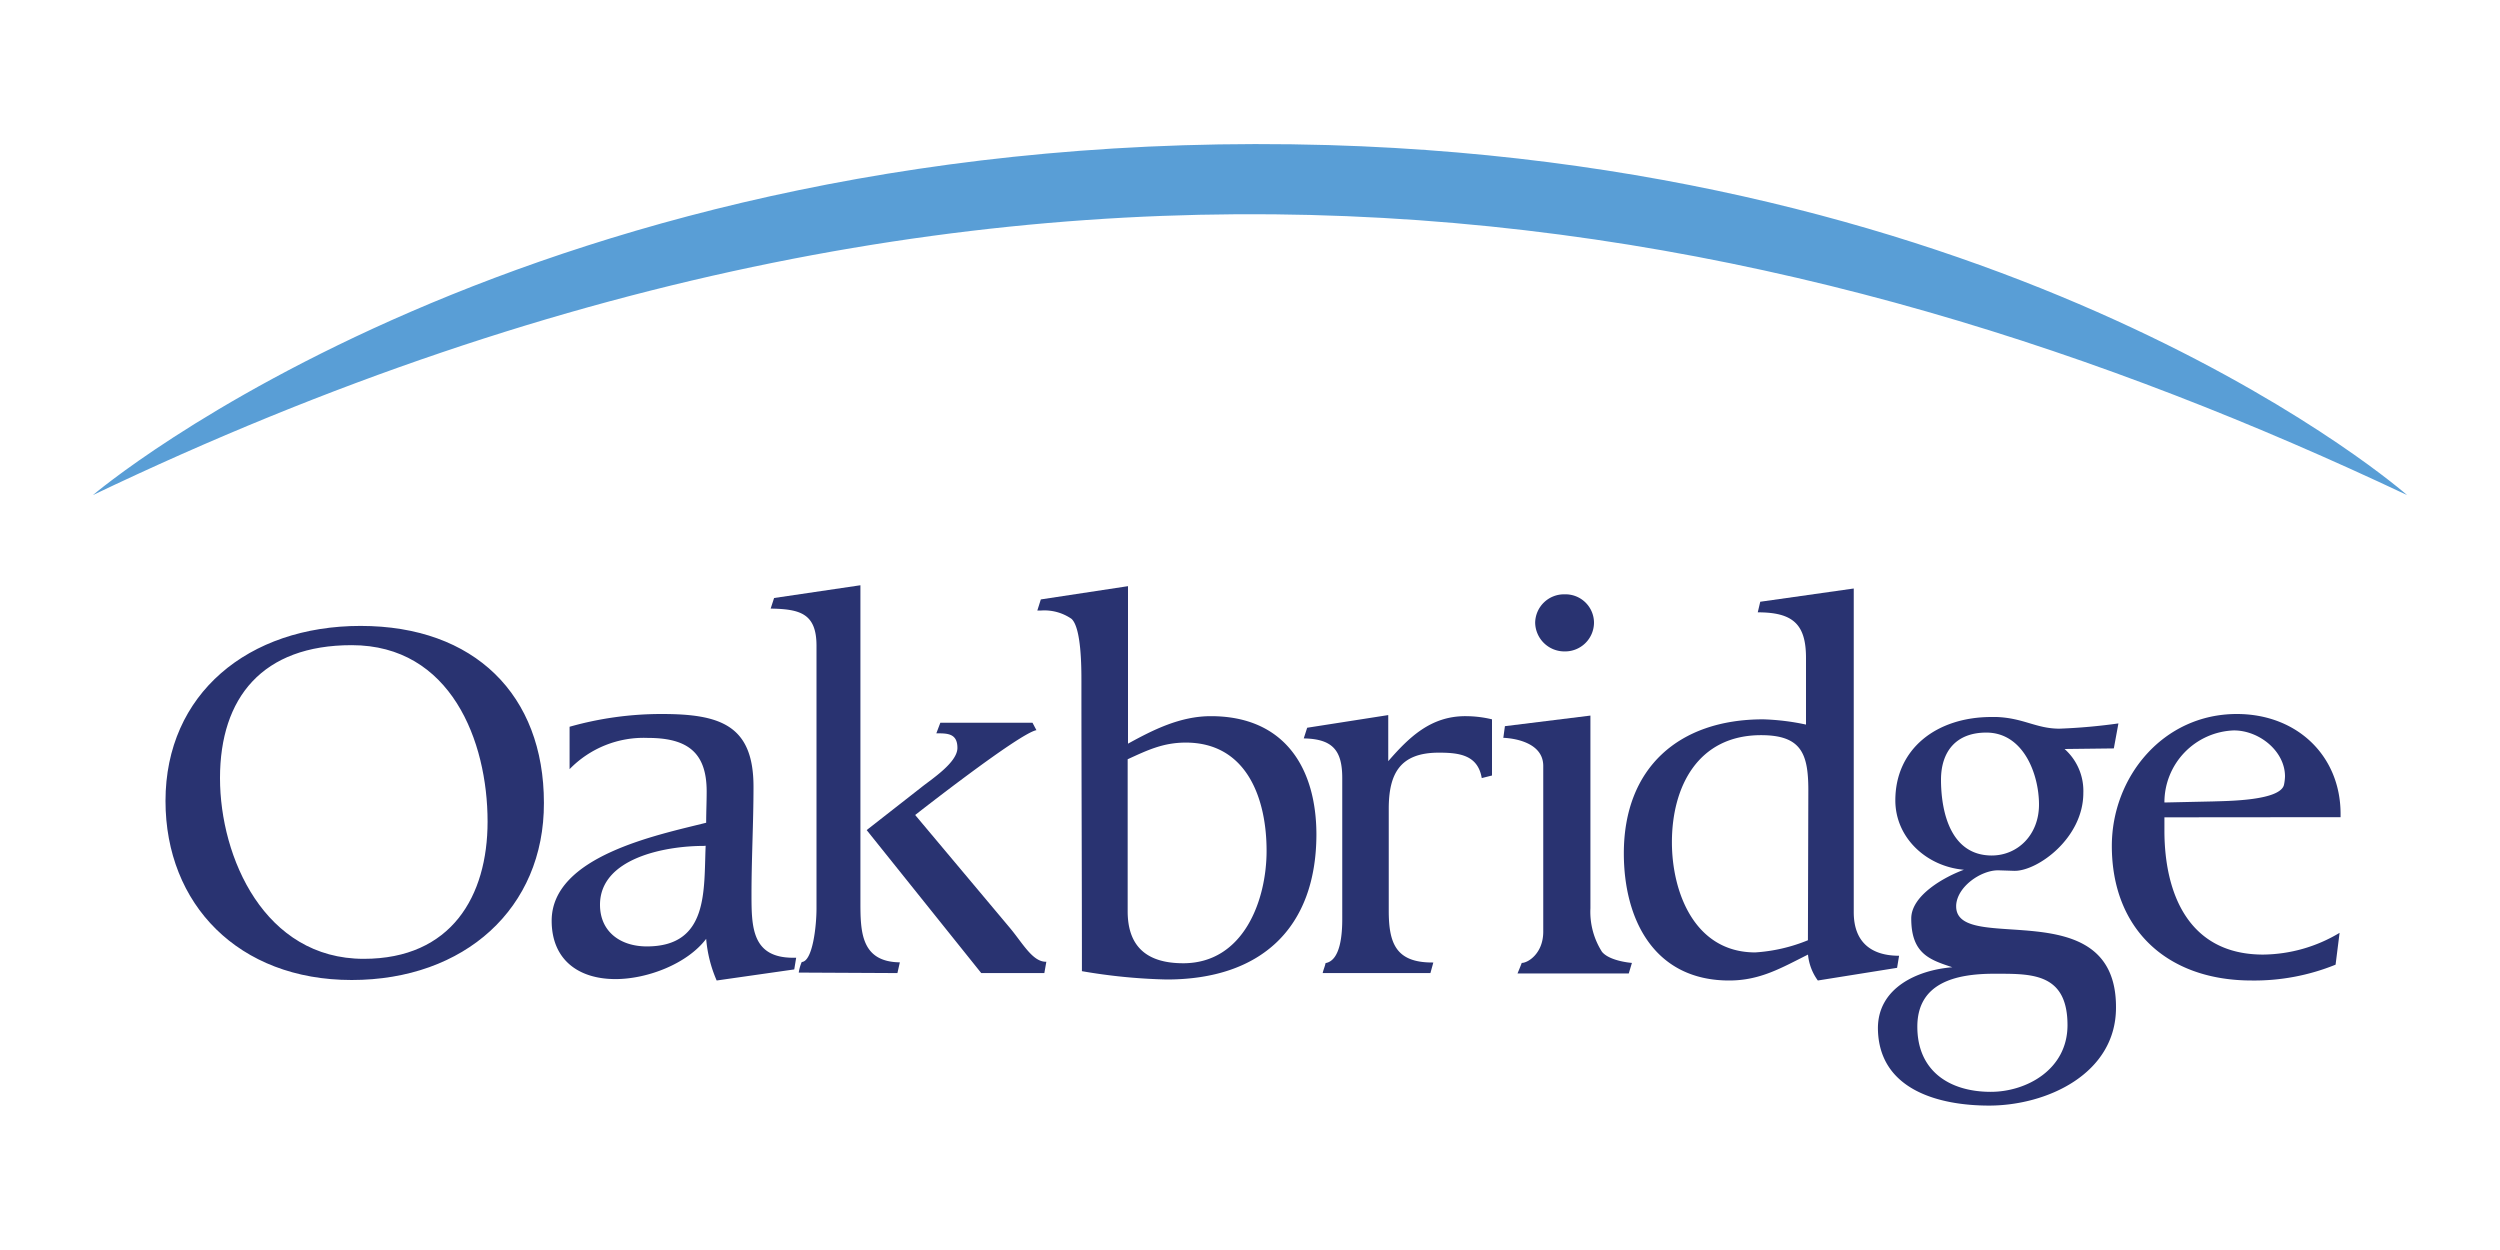 <svg id="Layer_1" data-name="Layer 1" xmlns="http://www.w3.org/2000/svg" viewBox="0 0 300 150"><defs><style>.cls-1{fill:#293371;}.cls-2{fill:#599ed6;}</style></defs><path class="cls-1" d="M42.2,117.6c-13.59,0-22.34-9.09-22.34-21.49,0-12.85,9.94-21,23.41-21,13.66,0,22,8.27,22,21.24C65.31,109,55.74,117.6,42.2,117.6ZM26.4,93.37c0,9.54,5.35,21.69,17.25,21.69,10.51,0,14.86-7.51,14.86-16.47,0-9.67-4.41-21.17-16.31-21.17C31.5,77.42,26.4,83.71,26.4,93.37Z"/><path class="cls-1" d="M95.31,116.33,86,117.66a15.77,15.77,0,0,1-1.26-5c-2.27,3-7.06,4.83-10.88,4.83-4.55,0-7.66-2.41-7.66-7,0-7.76,12.74-10.3,18.54-11.76,0-1.28.06-2.48.06-3.76,0-4.7-2.33-6.42-7.06-6.42a12.39,12.39,0,0,0-9.39,3.75V87.21a40.41,40.41,0,0,1,11.07-1.53c7,0,11,1.34,11,8.71,0,4.33-.24,8.59-.24,12.85,0,3.94,0,7.69,5,7.69h.36ZM84.43,101.51C79.76,101.51,72,103,72,108.57c0,3.24,2.45,5,5.62,5,7.48,0,6.82-6.8,7.06-12.08Z"/><path class="cls-1" d="M107.69,116.77l-11.84-.06a4.94,4.94,0,0,1,.36-1.27c1.3-.07,1.77-4.26,1.77-6.42V77.48c0-3.88-2-4.39-5.5-4.45l.41-1.27,10.36-1.53v38c0,3.56.06,7.19,4.73,7.25Zm17.63,0h-7.57L104,99.61l6.51-5.09c1.24-1,4.38-3,4.38-4.77S113.66,88,112.36,88l.48-1.27H123.9l.47.89c-2.07.38-14.55,10.18-14.55,10.18l11.36,13.54c1.54,1.84,2.72,4.07,4.32,4.07h.06Z"/><path class="cls-1" d="M140,117.54a67.85,67.85,0,0,1-10.17-1c0-11.57-.06-23.14-.06-34.78,0-1.59,0-6.42-1.19-7.5a5.73,5.73,0,0,0-3.62-1h-.48l.42-1.33,10.46-1.59V89.24c3-1.65,6.25-3.3,9.94-3.3,8.86,0,12.67,6.23,12.67,14.24C157.93,111.37,151.32,117.54,140,117.54Zm2.32-28.43c-2.73,0-4.58.89-7,2v18.24c0,4.26,2.32,6.24,6.67,6.24,7.25,0,10-7.57,10-13.48C152,96,149.72,89.11,142.28,89.11Z"/><path class="cls-1" d="M177.81,93.37c-.47-2.79-2.73-3.05-5.16-3.05-4.68,0-6,2.55-6,6.74v12.21c0,3.88.83,6.23,5.21,6.23H172l-.35,1.27H158.72c.12-.51.24-.7.35-1.2,1.84-.32,2-3.63,2-5.28V93.37c0-3.3-1.13-4.7-4.62-4.76l.41-1.28,9.73-1.52v5.53c2.49-2.86,5.09-5.4,9.25-5.4a13.52,13.52,0,0,1,3.2.38v6.74Z"/><path class="cls-1" d="M190.85,85.87V109a8.92,8.92,0,0,0,1.39,5.22c.94,1.14,3.59,1.33,3.59,1.33l-.38,1.27H182.1s.32-.76.51-1.27c.75,0,2.58-1.14,2.58-3.75V91.91c0-3.3-4.79-3.37-4.79-3.37l.19-1.4Z"/><path class="cls-1" d="M187.75,78.17a3.51,3.51,0,0,1-3.53-3.45,3.46,3.46,0,0,1,3.53-3.4,3.42,3.42,0,0,1,3.53,3.4A3.47,3.47,0,0,1,187.75,78.17Z"/><path class="cls-1" d="M227.65,116.14l-9.51,1.52a6.28,6.28,0,0,1-1.18-3.11c-3.19,1.59-5.73,3.11-9.46,3.11-9,0-12.64-7.31-12.64-15.26,0-10.23,6.56-16.08,16.72-16.08a28.09,28.09,0,0,1,5.14.63v-8c0-4.07-1.59-5.47-5.79-5.47l.3-1.27,11.22-1.59v38.85c0,3.5,2,5.22,5.44,5.22ZM217,94.84c0-4.39-.83-6.62-5.67-6.62-7.57,0-10.7,6.17-10.7,12.85,0,6,2.72,13.22,10,13.22a20,20,0,0,0,6.32-1.46Z"/><path class="cls-1" d="M253.66,89.81l-5.91.07A6.72,6.72,0,0,1,250,95.15c0,5.41-5.45,9.35-8.23,9.35h-.05l-1.86-.06h-.12c-2,0-4.86,1.91-5,4.19v.13c0,5.92,19.18-1.91,19.18,12.08v.07c0,7.94-8.28,11.76-15.24,11.76-5.91,0-13.27-1.84-13.33-9.28,0-4.9,4.81-7,8.93-7.32-2.67-.89-4.93-1.59-4.93-5.85,0-2.79,4-5,6.32-5.85-4.46-.38-8.23-3.81-8.23-8.33,0-6.16,4.92-10,11.53-10h.64c3.24.13,4.75,1.4,7.53,1.4a68.71,68.71,0,0,0,7.07-.63ZM230.08,123.2c0,5.34,3.88,7.82,8.81,7.82,4.28,0,9.21-2.67,9.21-8,0-6-3.94-6.17-8.11-6.17h-1C234.71,116.9,230.08,117.92,230.08,123.2Zm2.84-29.63v.19c.05,3.94,1.27,8.83,6,8.9H239c3.13,0,5.68-2.48,5.68-6.11s-1.85-8.64-6.32-8.64C234.66,87.91,232.92,90.26,232.92,93.57Z"/><path class="cls-1" d="M259.73,98.08v1.59c0,7.5,2.86,14.88,11.85,14.88a18.12,18.12,0,0,0,9.17-2.61l-.48,3.82a25.93,25.93,0,0,1-10.06,1.9c-10.24,0-16.79-6.23-16.79-16.15,0-8.26,6.14-15.83,15-15.83,7.21,0,12.45,5,12.45,12v.38Zm8.34-10.43a8.64,8.64,0,0,0-8.34,8.65l5.9-.13c1.54-.06,8-.06,8.45-2a5.91,5.91,0,0,0,.12-1C274.2,90.13,271.1,87.65,268.07,87.65Z"/><path class="cls-2" d="M11.15,59.41c114.41-54.74,205.81-33.95,277.7,0,0,0-44.82-39.5-129.4-42C63.58,14.68,11.15,59.41,11.15,59.41Z"/></svg>